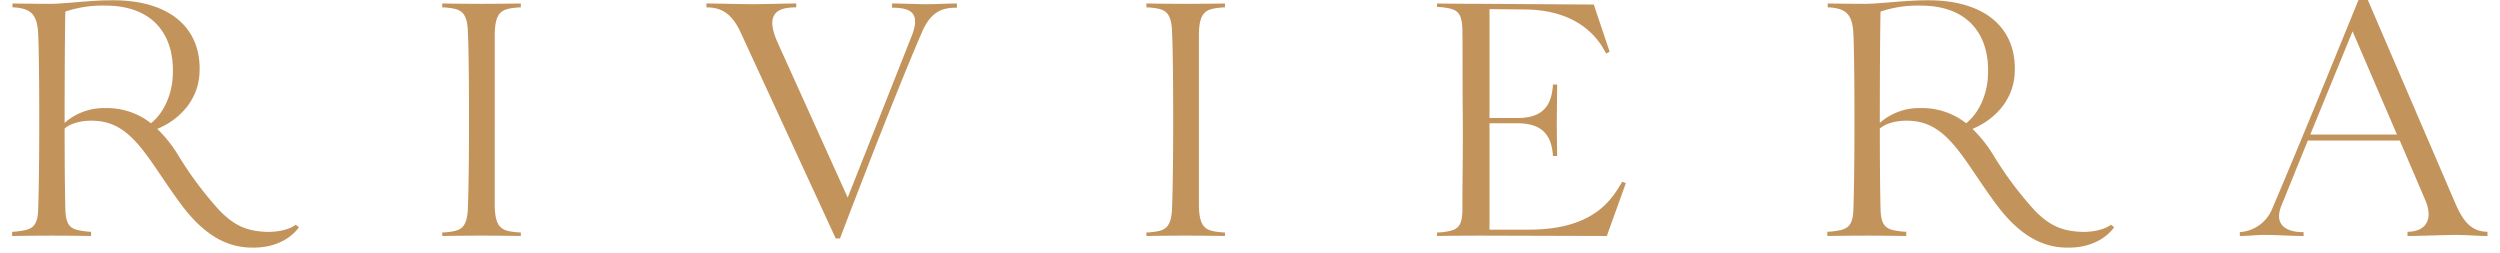 <svg xmlns="http://www.w3.org/2000/svg" viewBox="0 0 600 60.764"><defs><style>.cls-1{fill:#c2935b;}</style></defs><g id="logo1"><path class="cls-1" d="M554.47,32.287l10.145-24.771,10.653,24.771Zm34.832,16.571L567.912-.854h-1.522c0-.085-13.611,33.564-20.967,50.726a9.014,9.014,0,0,1-7.862,5.834v.93c2.113,0,3.888-.254,6.002-.254,2.959,0,6.341.254,9.3.254v-.93c-3.128.084-7.44-1.099-5.326-6.341l6.341-15.64h22.066l6.087,14.204c2.198,5.072-.169,7.693-4.227,7.693v1.015c2.874,0,8.961-.254,11.836-.254,2.367,0,4.988.254,7.356.254V55.621c-4.058,0-6.002-2.874-7.693-6.763M460.964,25.946a14.177,14.177,0,0,0-9.807,3.551v-.676c0-12.344.084-22.066.169-26.04a27.93,27.93,0,0,1,9.638-1.437c11.16,0,16.655,6.764,16.148,16.824-.169,4.312-2.029,8.877-5.242,11.414A16.954,16.954,0,0,0,460.964,25.946M506.618,53.93c-.423.423-3.043,1.945-7.525,1.691-4.565-.253-7.355-1.691-10.652-4.988a85.546,85.546,0,0,1-10.061-13.442,31.61,31.61,0,0,0-4.988-6.256c5.326-2.198,9.891-6.932,10.145-13.527C484.045,6.67,476.267-.178,462.064.076c-4.735,0-11.075.845-14.373.845h-.338c-2.958,0-8.707-.084-8.707-.084v.93a10.523,10.523,0,0,1,1.268.084c3.213.423,4.735,1.776,4.904,6.426,0,0,.253,4.65.253,20.544,0,15.133-.253,21.22-.253,21.22-.085,4.735-1.776,5.072-4.988,5.496a10.53,10.53,0,0,1-1.268.084v1.015s5.665-.085,9.554-.085c3.804,0,9.384.085,9.384.085V55.621a10.537,10.537,0,0,1-1.268-.084c-3.212-.423-4.819-.761-4.903-5.496,0,0-.169-6.002-.169-19.191,1.522-1.353,4.65-2.198,8.286-1.776,8.708,1.014,12.343,10.399,20.29,20.798,6.51,8.37,12.428,9.638,16.994,9.554,6.763-.085,9.976-3.805,10.652-4.904ZM389.357,43.615c-2.029,3.128-5.833,11.498-22.319,11.498h-9.554V29.582h6.848c6.003.084,7.778,3.043,8.285,6.848a7.967,7.967,0,0,1,.084,1.014h1.015s-.085-5.918-.085-8.201l.085-8.961h-1.015a7.967,7.967,0,0,1-.084,1.014c-.423,3.889-2.282,7.017-8.285,7.017h-6.848V2.189l8.624.084c14.71.169,18.599,9.3,19.36,10.568l.846-.423-3.805-11.329L356.047.921c-6.426,0-11.16-.084-11.16-.084v.845a12.543,12.543,0,0,1,1.437.085c3.212.423,4.566.93,4.65,5.495.085,6.087,0,11.498.085,19.868.084,8.285-.085,16.571-.085,23.081,0,4.566-1.437,5.072-4.65,5.496a13.58,13.58,0,0,1-1.437.084v.846s4.735-.085,11.16-.085l29.59.085,4.566-12.682ZM292.724,1.851a10.53,10.53,0,0,1,1.268-.084v-.93S289.004.921,284.693.921c-4.904,0-9.554-.084-9.554-.084v.93a10.531,10.531,0,0,1,1.268.084c3.212.338,4.819.93,4.904,6.341,0,0,.253,4.227.253,20.629,0,14.88-.253,20.544-.253,20.544-.085,5.411-1.691,6.003-4.904,6.341a10.531,10.531,0,0,1-1.268.084v.846s4.65-.085,9.554-.085c4.312,0,9.3.085,9.3.085V55.79a10.53,10.53,0,0,1-1.268-.084c-3.212-.338-4.903-.93-4.988-6.341V8.192c.085-5.411,1.776-6.002,4.988-6.341M177.746,7.769l22.827,49.458h1.015c0,.084,12.09-31.958,19.699-49.543C223.654,2.105,227.035,1.851,229.656,1.851V.837c-2.367,0-4.396.169-7.44.169-2.537,0-5.58-.169-8.116-.169V1.851c4.312,0,7.017,1.099,4.65,6.933L203.448,47.42,186.708,10.39c-3.382-7.44.169-8.623,4.396-8.623v-.93c-2.79,0-7.693.169-10.568.169-2.705,0-8.285-.169-10.991-.169v.93c3.72,0,6.172,1.606,8.201,6.002M123.724,1.851a10.53,10.53,0,0,1,1.268-.084v-.93S120.004.921,115.693.921c-4.904,0-9.554-.084-9.554-.084v.93a10.53,10.53,0,0,1,1.268.084c3.212.338,4.819.93,4.904,6.341,0,0,.253,4.227.253,20.629,0,14.88-.253,20.544-.253,20.544-.085,5.411-1.691,6.003-4.904,6.341a10.53,10.53,0,0,1-1.268.084v.846s4.65-.085,9.554-.085c4.312,0,9.3.085,9.3.085V55.79a10.53,10.53,0,0,1-1.268-.084c-3.212-.338-4.903-.93-4.988-6.341V8.192c.085-5.411,1.776-6.002,4.988-6.341M25.316,25.946a14.177,14.177,0,0,0-9.807,3.551v-.676c0-12.344.084-22.066.169-26.04a27.93,27.93,0,0,1,9.638-1.437c11.16,0,16.655,6.764,16.148,16.824-.169,4.312-2.029,8.877-5.242,11.414A16.954,16.954,0,0,0,25.316,25.946M70.969,53.93c-.423.423-3.043,1.945-7.525,1.691-4.565-.253-7.355-1.691-10.652-4.988A85.546,85.546,0,0,1,42.732,37.191a31.61,31.61,0,0,0-4.988-6.256c5.326-2.198,9.891-6.932,10.145-13.527C48.396,6.67,40.618-.178,26.415.076,21.68.076,15.339.921,12.042.921h-.338c-2.959,0-8.708-.084-8.708-.084v.93A10.53,10.53,0,0,1,4.264,1.851c3.213.423,4.735,1.776,4.904,6.426,0,0,.253,4.65.253,20.544,0,15.133-.253,21.22-.253,21.22-.085,4.735-1.776,5.072-4.988,5.496a10.53,10.53,0,0,1-1.268.084v1.015s5.665-.085,9.554-.085c3.804,0,9.384.085,9.384.085V55.621a10.531,10.531,0,0,1-1.268-.084c-3.212-.423-4.819-.761-4.903-5.496,0,0-.169-6.002-.169-19.191,1.522-1.353,4.65-2.198,8.285-1.776,8.708,1.014,12.343,10.399,20.29,20.798,6.51,8.37,12.428,9.638,16.994,9.554,6.763-.085,9.976-3.805,10.652-4.904Z"/></g></svg>